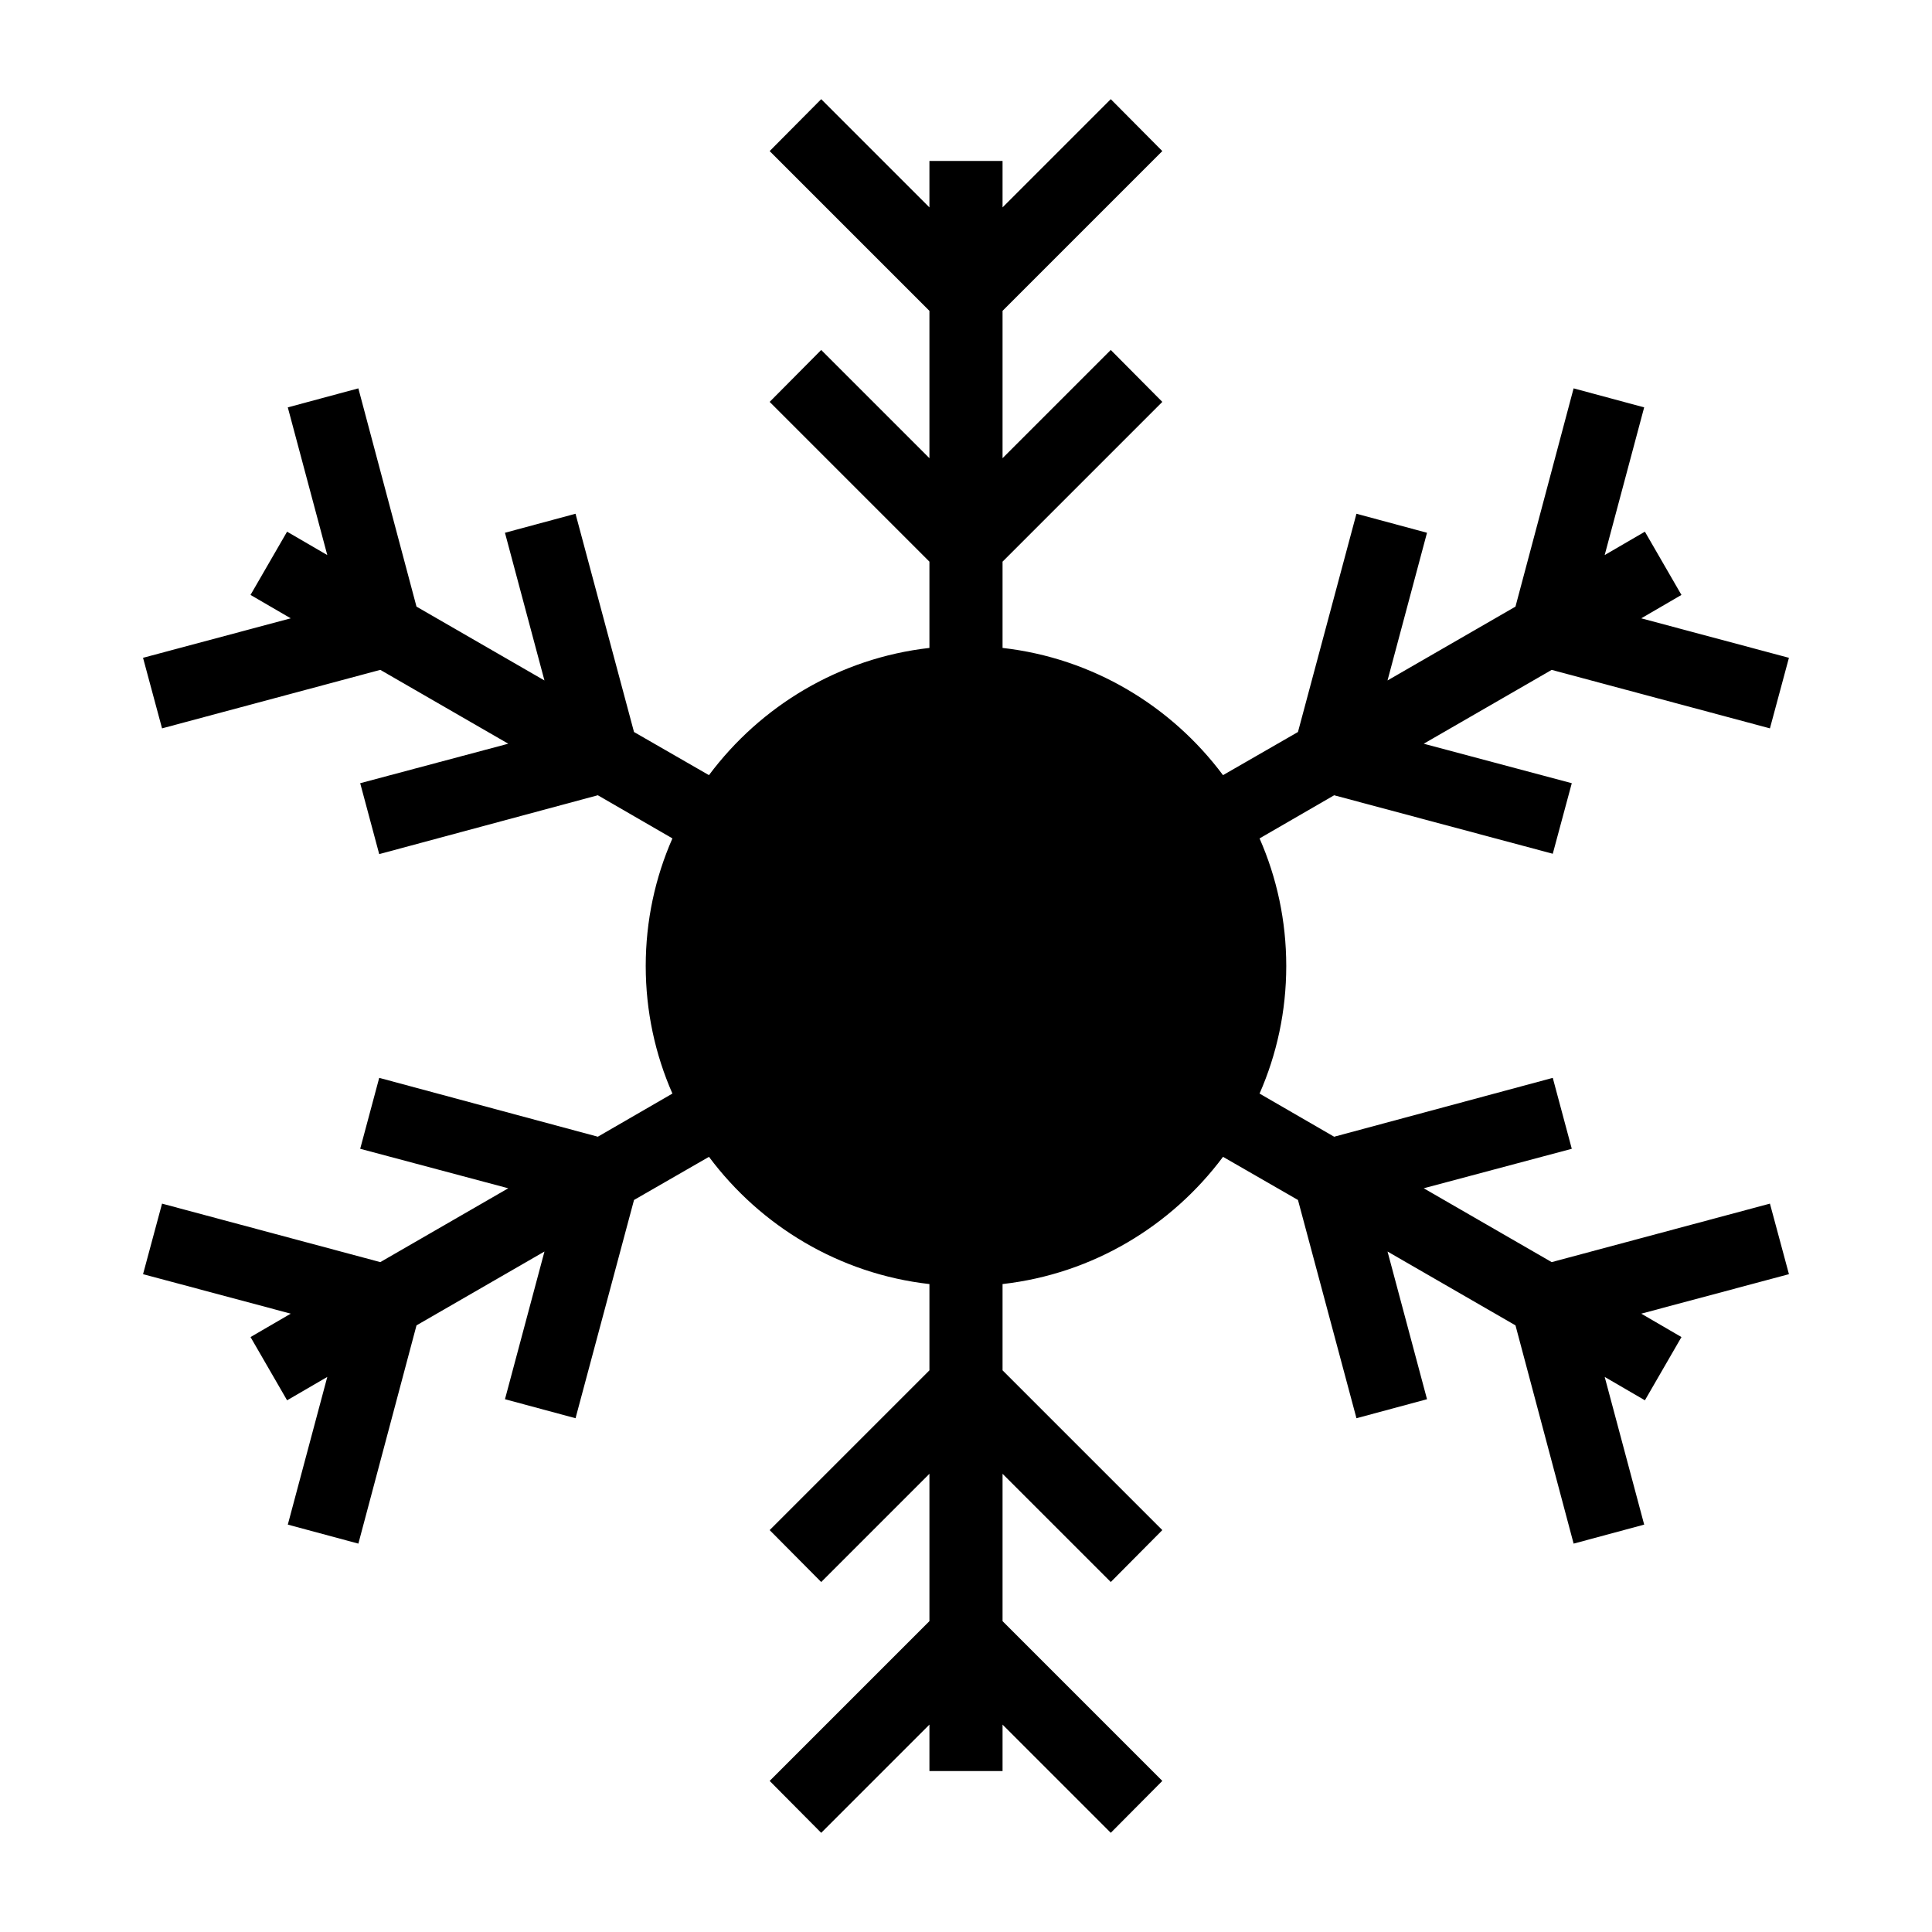 <?xml version="1.0" encoding="UTF-8"?>
<!-- Uploaded to: ICON Repo, www.iconrepo.com, Generator: ICON Repo Mixer Tools -->
<svg fill="#000000" width="800px" height="800px" version="1.1" viewBox="144 144 512 512" xmlns="http://www.w3.org/2000/svg">
 <path d="m618.09 481.67-39.141 10.465 10.656 6.199-9.688 16.762-10.656-6.199 10.465 39.141-18.699 5.039-15.406-57.84-33.91-19.57 10.465 39.141-18.699 5.039-15.5-57.84-19.863-11.434c-13.664 18.309-34.496 31.004-58.426 33.715v22.863l42.34 42.34-13.66 13.758-28.68-28.676v39.047l42.34 42.34-13.66 13.754-28.68-28.676v12.305h-19.379v-12.305l-28.68 28.68-13.66-13.758 42.34-42.344v-39.047l-28.68 28.68-13.66-13.758 42.34-42.336v-22.863c-23.93-2.715-44.762-15.406-58.422-33.719l-19.863 11.434-15.5 57.84-18.699-5.039 10.465-39.141-33.91 19.57-15.406 57.84-18.699-5.039 10.465-39.141-10.656 6.199-9.688-16.762 10.656-6.199-39.141-10.465 5.035-18.695 57.84 15.5 33.91-19.57-39.238-10.465 5.039-18.797 57.938 15.598 19.766-11.434c-4.555-10.363-7.074-21.797-7.074-33.809 0-12.016 2.519-23.449 7.074-33.816l-19.766-11.434-57.938 15.598-5.039-18.793 39.238-10.465-33.91-19.57-57.84 15.504-5.039-18.699 39.141-10.465-10.656-6.199 9.688-16.762 10.656 6.199-10.465-39.141 18.699-5.039 15.406 57.84 33.91 19.57-10.465-39.141 18.699-5.039 15.5 57.84 19.863 11.434c13.664-18.309 34.496-31 58.426-33.715v-22.863l-42.34-42.34 13.66-13.758 28.68 28.676v-39.043l-42.34-42.34 13.66-13.758 28.68 28.68v-12.305h19.379v12.305l28.68-28.68 13.66 13.758-42.34 42.34v39.047l28.68-28.68 13.66 13.758-42.34 42.34v22.863c23.93 2.715 44.762 15.406 58.422 33.715l19.863-11.434 15.5-57.84 18.699 5.039-10.465 39.141 33.91-19.57 15.406-57.84 18.699 5.039-10.465 39.141 10.656-6.199 9.688 16.762-10.656 6.199 39.141 10.465-5.035 18.699-57.84-15.5-33.91 19.57 39.238 10.461-5.039 18.699-57.938-15.5-19.766 11.434c4.555 10.363 7.074 21.797 7.074 33.812 0 12.012-2.519 23.445-7.074 33.812l19.766 11.434 57.938-15.598 5.039 18.793-39.238 10.465 33.91 19.57 57.84-15.5z"/>
</svg>